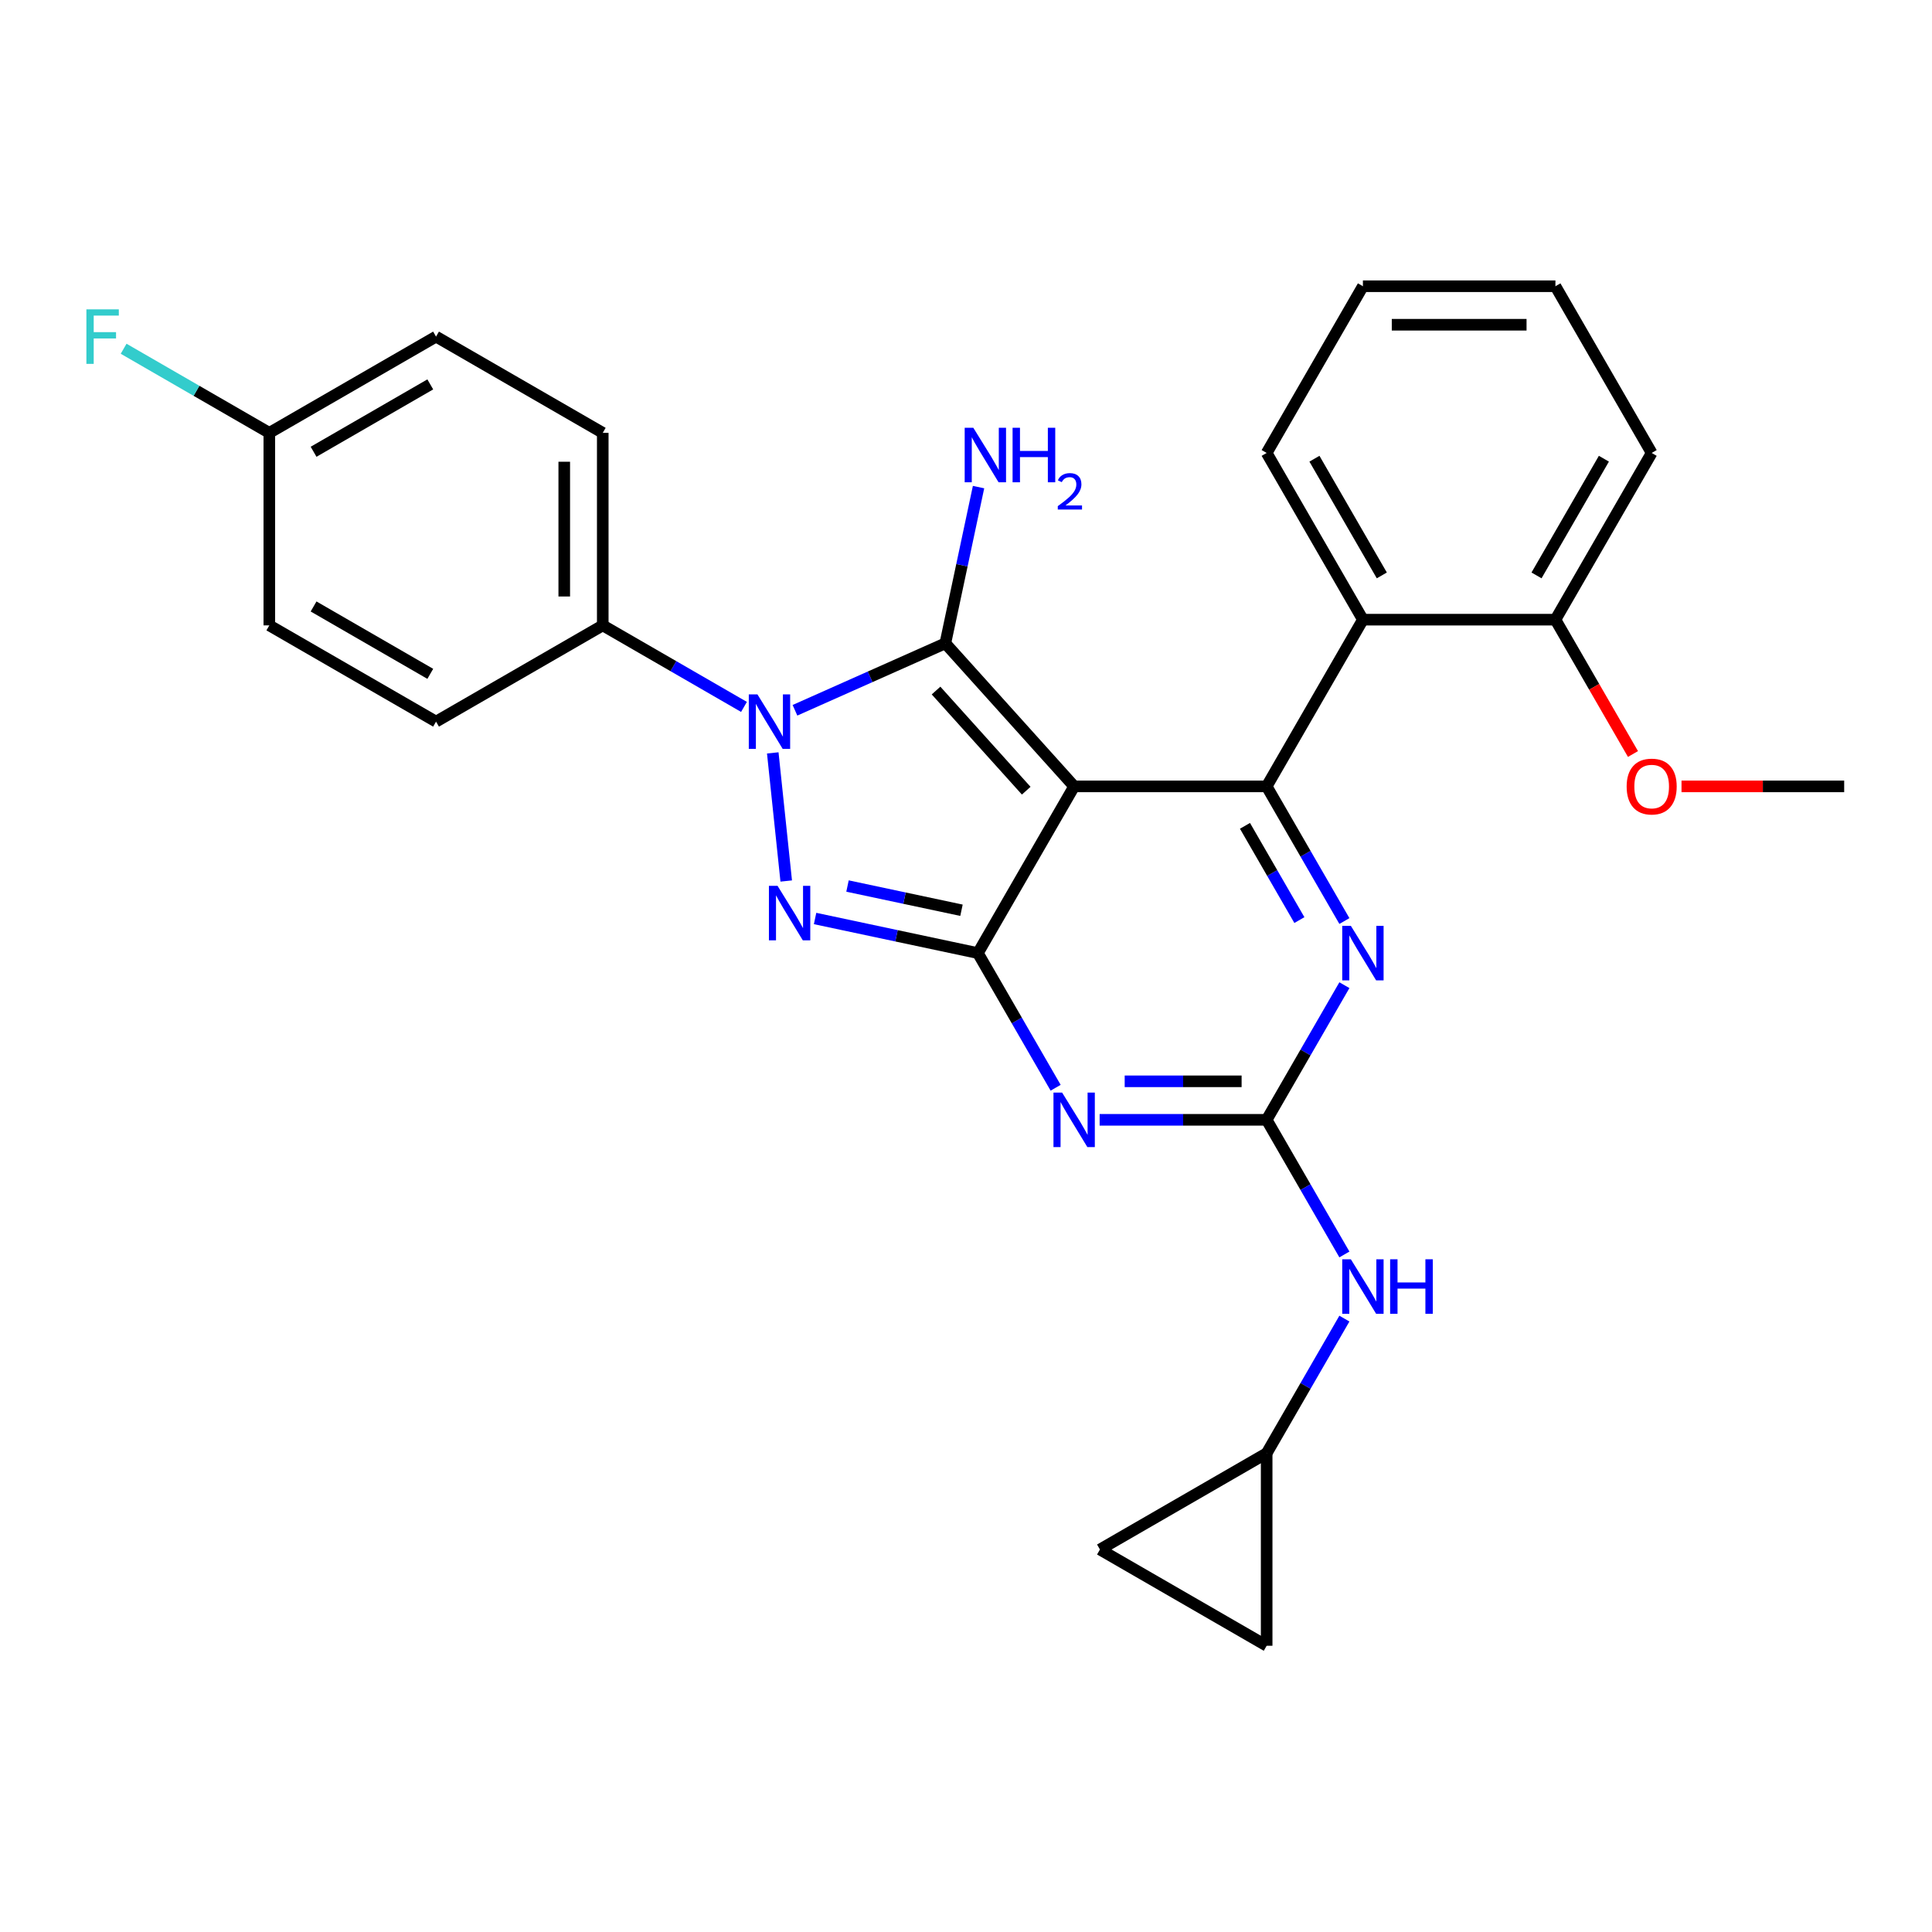 <?xml version='1.0' encoding='iso-8859-1'?>
<svg version='1.1' baseProfile='full'
              xmlns='http://www.w3.org/2000/svg'
                      xmlns:rdkit='http://www.rdkit.org/xml'
                      xmlns:xlink='http://www.w3.org/1999/xlink'
                  xml:space='preserve'
width='1000px' height='1000px' viewBox='0 0 1000 1000'>
<!-- END OF HEADER -->
<rect style='opacity:1.0;fill:#FFFFFF;stroke:none' width='1000' height='1000' x='0' y='0'> </rect>
<path class='bond-0' d='M 695.857,509.926 L 675.738,544.772' style='fill:none;fill-rule:evenodd;stroke:#0000FF;stroke-width:6px;stroke-linecap:butt;stroke-linejoin:miter;stroke-opacity:1' />
<path class='bond-0' d='M 675.738,544.772 L 655.62,579.618' style='fill:none;fill-rule:evenodd;stroke:#000000;stroke-width:6px;stroke-linecap:butt;stroke-linejoin:miter;stroke-opacity:1' />
<path class='bond-1' d='M 695.857,476.725 L 675.738,441.879' style='fill:none;fill-rule:evenodd;stroke:#0000FF;stroke-width:6px;stroke-linecap:butt;stroke-linejoin:miter;stroke-opacity:1' />
<path class='bond-1' d='M 675.738,441.879 L 655.62,407.033' style='fill:none;fill-rule:evenodd;stroke:#000000;stroke-width:6px;stroke-linecap:butt;stroke-linejoin:miter;stroke-opacity:1' />
<path class='bond-1' d='M 672.563,476.235 L 658.48,451.843' style='fill:none;fill-rule:evenodd;stroke:#0000FF;stroke-width:6px;stroke-linecap:butt;stroke-linejoin:miter;stroke-opacity:1' />
<path class='bond-1' d='M 658.48,451.843 L 644.397,427.451' style='fill:none;fill-rule:evenodd;stroke:#000000;stroke-width:6px;stroke-linecap:butt;stroke-linejoin:miter;stroke-opacity:1' />
<path class='bond-2' d='M 655.62,579.618 L 612.396,579.618' style='fill:none;fill-rule:evenodd;stroke:#000000;stroke-width:6px;stroke-linecap:butt;stroke-linejoin:miter;stroke-opacity:1' />
<path class='bond-2' d='M 612.396,579.618 L 569.171,579.618' style='fill:none;fill-rule:evenodd;stroke:#0000FF;stroke-width:6px;stroke-linecap:butt;stroke-linejoin:miter;stroke-opacity:1' />
<path class='bond-2' d='M 642.653,559.689 L 612.396,559.689' style='fill:none;fill-rule:evenodd;stroke:#000000;stroke-width:6px;stroke-linecap:butt;stroke-linejoin:miter;stroke-opacity:1' />
<path class='bond-2' d='M 612.396,559.689 L 582.138,559.689' style='fill:none;fill-rule:evenodd;stroke:#0000FF;stroke-width:6px;stroke-linecap:butt;stroke-linejoin:miter;stroke-opacity:1' />
<path class='bond-3' d='M 655.62,579.618 L 675.738,614.464' style='fill:none;fill-rule:evenodd;stroke:#000000;stroke-width:6px;stroke-linecap:butt;stroke-linejoin:miter;stroke-opacity:1' />
<path class='bond-3' d='M 675.738,614.464 L 695.857,649.31' style='fill:none;fill-rule:evenodd;stroke:#0000FF;stroke-width:6px;stroke-linecap:butt;stroke-linejoin:miter;stroke-opacity:1' />
<path class='bond-4' d='M 546.394,563.017 L 526.276,528.171' style='fill:none;fill-rule:evenodd;stroke:#0000FF;stroke-width:6px;stroke-linecap:butt;stroke-linejoin:miter;stroke-opacity:1' />
<path class='bond-4' d='M 526.276,528.171 L 506.158,493.325' style='fill:none;fill-rule:evenodd;stroke:#000000;stroke-width:6px;stroke-linecap:butt;stroke-linejoin:miter;stroke-opacity:1' />
<path class='bond-5' d='M 655.62,407.033 L 705.441,320.741' style='fill:none;fill-rule:evenodd;stroke:#000000;stroke-width:6px;stroke-linecap:butt;stroke-linejoin:miter;stroke-opacity:1' />
<path class='bond-6' d='M 655.62,407.033 L 555.978,407.033' style='fill:none;fill-rule:evenodd;stroke:#000000;stroke-width:6px;stroke-linecap:butt;stroke-linejoin:miter;stroke-opacity:1' />
<path class='bond-7' d='M 695.857,682.51 L 675.738,717.356' style='fill:none;fill-rule:evenodd;stroke:#0000FF;stroke-width:6px;stroke-linecap:butt;stroke-linejoin:miter;stroke-opacity:1' />
<path class='bond-7' d='M 675.738,717.356 L 655.62,752.202' style='fill:none;fill-rule:evenodd;stroke:#000000;stroke-width:6px;stroke-linecap:butt;stroke-linejoin:miter;stroke-opacity:1' />
<path class='bond-8' d='M 655.62,752.202 L 655.62,851.844' style='fill:none;fill-rule:evenodd;stroke:#000000;stroke-width:6px;stroke-linecap:butt;stroke-linejoin:miter;stroke-opacity:1' />
<path class='bond-9' d='M 655.62,752.202 L 569.328,802.023' style='fill:none;fill-rule:evenodd;stroke:#000000;stroke-width:6px;stroke-linecap:butt;stroke-linejoin:miter;stroke-opacity:1' />
<path class='bond-10' d='M 555.978,407.033 L 506.158,493.325' style='fill:none;fill-rule:evenodd;stroke:#000000;stroke-width:6px;stroke-linecap:butt;stroke-linejoin:miter;stroke-opacity:1' />
<path class='bond-11' d='M 555.978,407.033 L 489.305,332.985' style='fill:none;fill-rule:evenodd;stroke:#000000;stroke-width:6px;stroke-linecap:butt;stroke-linejoin:miter;stroke-opacity:1' />
<path class='bond-11' d='M 531.168,409.26 L 484.496,357.427' style='fill:none;fill-rule:evenodd;stroke:#000000;stroke-width:6px;stroke-linecap:butt;stroke-linejoin:miter;stroke-opacity:1' />
<path class='bond-12' d='M 506.158,493.325 L 464.022,484.369' style='fill:none;fill-rule:evenodd;stroke:#000000;stroke-width:6px;stroke-linecap:butt;stroke-linejoin:miter;stroke-opacity:1' />
<path class='bond-12' d='M 464.022,484.369 L 421.886,475.413' style='fill:none;fill-rule:evenodd;stroke:#0000FF;stroke-width:6px;stroke-linecap:butt;stroke-linejoin:miter;stroke-opacity:1' />
<path class='bond-12' d='M 497.66,471.146 L 468.165,464.876' style='fill:none;fill-rule:evenodd;stroke:#000000;stroke-width:6px;stroke-linecap:butt;stroke-linejoin:miter;stroke-opacity:1' />
<path class='bond-12' d='M 468.165,464.876 L 438.67,458.607' style='fill:none;fill-rule:evenodd;stroke:#0000FF;stroke-width:6px;stroke-linecap:butt;stroke-linejoin:miter;stroke-opacity:1' />
<path class='bond-13' d='M 406.948,456.008 L 399.979,389.696' style='fill:none;fill-rule:evenodd;stroke:#0000FF;stroke-width:6px;stroke-linecap:butt;stroke-linejoin:miter;stroke-opacity:1' />
<path class='bond-14' d='M 411.47,367.639 L 450.388,350.312' style='fill:none;fill-rule:evenodd;stroke:#0000FF;stroke-width:6px;stroke-linecap:butt;stroke-linejoin:miter;stroke-opacity:1' />
<path class='bond-14' d='M 450.388,350.312 L 489.305,332.985' style='fill:none;fill-rule:evenodd;stroke:#000000;stroke-width:6px;stroke-linecap:butt;stroke-linejoin:miter;stroke-opacity:1' />
<path class='bond-15' d='M 385.085,365.896 L 348.535,344.794' style='fill:none;fill-rule:evenodd;stroke:#0000FF;stroke-width:6px;stroke-linecap:butt;stroke-linejoin:miter;stroke-opacity:1' />
<path class='bond-15' d='M 348.535,344.794 L 311.985,323.692' style='fill:none;fill-rule:evenodd;stroke:#000000;stroke-width:6px;stroke-linecap:butt;stroke-linejoin:miter;stroke-opacity:1' />
<path class='bond-16' d='M 489.305,332.985 L 497.899,292.553' style='fill:none;fill-rule:evenodd;stroke:#000000;stroke-width:6px;stroke-linecap:butt;stroke-linejoin:miter;stroke-opacity:1' />
<path class='bond-16' d='M 497.899,292.553 L 506.493,252.121' style='fill:none;fill-rule:evenodd;stroke:#0000FF;stroke-width:6px;stroke-linecap:butt;stroke-linejoin:miter;stroke-opacity:1' />
<path class='bond-17' d='M 655.62,851.844 L 569.328,802.023' style='fill:none;fill-rule:evenodd;stroke:#000000;stroke-width:6px;stroke-linecap:butt;stroke-linejoin:miter;stroke-opacity:1' />
<path class='bond-18' d='M 311.985,323.692 L 311.985,224.05' style='fill:none;fill-rule:evenodd;stroke:#000000;stroke-width:6px;stroke-linecap:butt;stroke-linejoin:miter;stroke-opacity:1' />
<path class='bond-18' d='M 292.057,308.746 L 292.057,238.996' style='fill:none;fill-rule:evenodd;stroke:#000000;stroke-width:6px;stroke-linecap:butt;stroke-linejoin:miter;stroke-opacity:1' />
<path class='bond-19' d='M 311.985,323.692 L 225.693,373.513' style='fill:none;fill-rule:evenodd;stroke:#000000;stroke-width:6px;stroke-linecap:butt;stroke-linejoin:miter;stroke-opacity:1' />
<path class='bond-20' d='M 139.401,224.05 L 225.693,174.229' style='fill:none;fill-rule:evenodd;stroke:#000000;stroke-width:6px;stroke-linecap:butt;stroke-linejoin:miter;stroke-opacity:1' />
<path class='bond-20' d='M 162.309,233.835 L 222.713,198.961' style='fill:none;fill-rule:evenodd;stroke:#000000;stroke-width:6px;stroke-linecap:butt;stroke-linejoin:miter;stroke-opacity:1' />
<path class='bond-21' d='M 139.401,224.05 L 101.695,202.281' style='fill:none;fill-rule:evenodd;stroke:#000000;stroke-width:6px;stroke-linecap:butt;stroke-linejoin:miter;stroke-opacity:1' />
<path class='bond-21' d='M 101.695,202.281 L 63.989,180.511' style='fill:none;fill-rule:evenodd;stroke:#33CCCC;stroke-width:6px;stroke-linecap:butt;stroke-linejoin:miter;stroke-opacity:1' />
<path class='bond-22' d='M 139.401,224.05 L 139.401,323.692' style='fill:none;fill-rule:evenodd;stroke:#000000;stroke-width:6px;stroke-linecap:butt;stroke-linejoin:miter;stroke-opacity:1' />
<path class='bond-23' d='M 705.441,320.741 L 655.62,234.448' style='fill:none;fill-rule:evenodd;stroke:#000000;stroke-width:6px;stroke-linecap:butt;stroke-linejoin:miter;stroke-opacity:1' />
<path class='bond-23' d='M 715.226,297.833 L 680.352,237.428' style='fill:none;fill-rule:evenodd;stroke:#000000;stroke-width:6px;stroke-linecap:butt;stroke-linejoin:miter;stroke-opacity:1' />
<path class='bond-24' d='M 705.441,320.741 L 805.083,320.741' style='fill:none;fill-rule:evenodd;stroke:#000000;stroke-width:6px;stroke-linecap:butt;stroke-linejoin:miter;stroke-opacity:1' />
<path class='bond-25' d='M 655.62,234.448 L 705.441,148.156' style='fill:none;fill-rule:evenodd;stroke:#000000;stroke-width:6px;stroke-linecap:butt;stroke-linejoin:miter;stroke-opacity:1' />
<path class='bond-26' d='M 805.083,320.741 L 854.904,234.448' style='fill:none;fill-rule:evenodd;stroke:#000000;stroke-width:6px;stroke-linecap:butt;stroke-linejoin:miter;stroke-opacity:1' />
<path class='bond-26' d='M 795.297,297.833 L 830.172,237.428' style='fill:none;fill-rule:evenodd;stroke:#000000;stroke-width:6px;stroke-linecap:butt;stroke-linejoin:miter;stroke-opacity:1' />
<path class='bond-27' d='M 805.083,320.741 L 825.155,355.507' style='fill:none;fill-rule:evenodd;stroke:#000000;stroke-width:6px;stroke-linecap:butt;stroke-linejoin:miter;stroke-opacity:1' />
<path class='bond-27' d='M 825.155,355.507 L 845.227,390.273' style='fill:none;fill-rule:evenodd;stroke:#FF0000;stroke-width:6px;stroke-linecap:butt;stroke-linejoin:miter;stroke-opacity:1' />
<path class='bond-28' d='M 705.441,148.156 L 805.083,148.156' style='fill:none;fill-rule:evenodd;stroke:#000000;stroke-width:6px;stroke-linecap:butt;stroke-linejoin:miter;stroke-opacity:1' />
<path class='bond-28' d='M 720.387,168.084 L 790.137,168.084' style='fill:none;fill-rule:evenodd;stroke:#000000;stroke-width:6px;stroke-linecap:butt;stroke-linejoin:miter;stroke-opacity:1' />
<path class='bond-29' d='M 854.904,234.448 L 805.083,148.156' style='fill:none;fill-rule:evenodd;stroke:#000000;stroke-width:6px;stroke-linecap:butt;stroke-linejoin:miter;stroke-opacity:1' />
<path class='bond-30' d='M 870.348,407.033 L 912.447,407.033' style='fill:none;fill-rule:evenodd;stroke:#FF0000;stroke-width:6px;stroke-linecap:butt;stroke-linejoin:miter;stroke-opacity:1' />
<path class='bond-30' d='M 912.447,407.033 L 954.545,407.033' style='fill:none;fill-rule:evenodd;stroke:#000000;stroke-width:6px;stroke-linecap:butt;stroke-linejoin:miter;stroke-opacity:1' />
<path class='bond-31' d='M 311.985,224.05 L 225.693,174.229' style='fill:none;fill-rule:evenodd;stroke:#000000;stroke-width:6px;stroke-linecap:butt;stroke-linejoin:miter;stroke-opacity:1' />
<path class='bond-32' d='M 225.693,373.513 L 139.401,323.692' style='fill:none;fill-rule:evenodd;stroke:#000000;stroke-width:6px;stroke-linecap:butt;stroke-linejoin:miter;stroke-opacity:1' />
<path class='bond-32' d='M 222.713,348.781 L 162.309,313.906' style='fill:none;fill-rule:evenodd;stroke:#000000;stroke-width:6px;stroke-linecap:butt;stroke-linejoin:miter;stroke-opacity:1' />
<path  class='atom-0' d='M 699.203 479.216
L 708.45 494.162
Q 709.367 495.637, 710.842 498.307
Q 712.316 500.978, 712.396 501.137
L 712.396 479.216
L 716.143 479.216
L 716.143 507.435
L 712.276 507.435
L 702.352 491.093
Q 701.196 489.18, 699.961 486.988
Q 698.765 484.796, 698.406 484.118
L 698.406 507.435
L 694.74 507.435
L 694.74 479.216
L 699.203 479.216
' fill='#0000FF'/>
<path  class='atom-2' d='M 549.741 565.508
L 558.988 580.455
Q 559.904 581.929, 561.379 584.6
Q 562.854 587.27, 562.933 587.429
L 562.933 565.508
L 566.68 565.508
L 566.68 593.727
L 562.814 593.727
L 552.889 577.386
Q 551.734 575.472, 550.498 573.28
Q 549.302 571.088, 548.944 570.411
L 548.944 593.727
L 545.277 593.727
L 545.277 565.508
L 549.741 565.508
' fill='#0000FF'/>
<path  class='atom-4' d='M 699.203 651.801
L 708.45 666.747
Q 709.367 668.222, 710.842 670.892
Q 712.316 673.562, 712.396 673.722
L 712.396 651.801
L 716.143 651.801
L 716.143 680.019
L 712.276 680.019
L 702.352 663.678
Q 701.196 661.765, 699.961 659.573
Q 698.765 657.381, 698.406 656.703
L 698.406 680.019
L 694.74 680.019
L 694.74 651.801
L 699.203 651.801
' fill='#0000FF'/>
<path  class='atom-4' d='M 719.53 651.801
L 723.357 651.801
L 723.357 663.797
L 737.785 663.797
L 737.785 651.801
L 741.611 651.801
L 741.611 680.019
L 737.785 680.019
L 737.785 666.986
L 723.357 666.986
L 723.357 680.019
L 719.53 680.019
L 719.53 651.801
' fill='#0000FF'/>
<path  class='atom-8' d='M 402.456 458.499
L 411.702 473.446
Q 412.619 474.92, 414.094 477.591
Q 415.568 480.261, 415.648 480.42
L 415.648 458.499
L 419.395 458.499
L 419.395 486.718
L 415.529 486.718
L 405.604 470.377
Q 404.448 468.463, 403.213 466.271
Q 402.017 464.079, 401.658 463.402
L 401.658 486.718
L 397.992 486.718
L 397.992 458.499
L 402.456 458.499
' fill='#0000FF'/>
<path  class='atom-9' d='M 392.04 359.403
L 401.287 374.35
Q 402.204 375.824, 403.678 378.495
Q 405.153 381.165, 405.233 381.325
L 405.233 359.403
L 408.979 359.403
L 408.979 387.622
L 405.113 387.622
L 395.189 371.281
Q 394.033 369.368, 392.797 367.175
Q 391.602 364.983, 391.243 364.306
L 391.243 387.622
L 387.576 387.622
L 387.576 359.403
L 392.04 359.403
' fill='#0000FF'/>
<path  class='atom-11' d='M 503.784 221.411
L 513.031 236.357
Q 513.948 237.832, 515.422 240.502
Q 516.897 243.173, 516.977 243.332
L 516.977 221.411
L 520.723 221.411
L 520.723 249.63
L 516.857 249.63
L 506.933 233.288
Q 505.777 231.375, 504.541 229.183
Q 503.346 226.991, 502.987 226.313
L 502.987 249.63
L 499.32 249.63
L 499.32 221.411
L 503.784 221.411
' fill='#0000FF'/>
<path  class='atom-11' d='M 524.111 221.411
L 527.937 221.411
L 527.937 233.408
L 542.365 233.408
L 542.365 221.411
L 546.192 221.411
L 546.192 249.63
L 542.365 249.63
L 542.365 236.596
L 527.937 236.596
L 527.937 249.63
L 524.111 249.63
L 524.111 221.411
' fill='#0000FF'/>
<path  class='atom-11' d='M 547.56 248.64
Q 548.244 246.877, 549.874 245.904
Q 551.505 244.904, 553.768 244.904
Q 556.582 244.904, 558.161 246.43
Q 559.739 247.956, 559.739 250.665
Q 559.739 253.427, 557.687 256.005
Q 555.662 258.583, 551.453 261.634
L 560.055 261.634
L 560.055 263.739
L 547.507 263.739
L 547.507 261.976
Q 550.979 259.504, 553.031 257.662
Q 555.109 255.821, 556.109 254.164
Q 557.108 252.506, 557.108 250.797
Q 557.108 249.008, 556.214 248.008
Q 555.32 247.009, 553.768 247.009
Q 552.268 247.009, 551.269 247.614
Q 550.269 248.219, 549.559 249.56
L 547.56 248.64
' fill='#0000FF'/>
<path  class='atom-22' d='M 841.95 407.113
Q 841.95 400.337, 845.298 396.551
Q 848.646 392.764, 854.904 392.764
Q 861.161 392.764, 864.509 396.551
Q 867.857 400.337, 867.857 407.113
Q 867.857 413.968, 864.469 417.874
Q 861.081 421.74, 854.904 421.74
Q 848.686 421.74, 845.298 417.874
Q 841.95 414.008, 841.95 407.113
M 854.904 418.552
Q 859.208 418.552, 861.52 415.682
Q 863.871 412.772, 863.871 407.113
Q 863.871 401.573, 861.52 398.783
Q 859.208 395.953, 854.904 395.953
Q 850.599 395.953, 848.248 398.743
Q 845.936 401.533, 845.936 407.113
Q 845.936 412.812, 848.248 415.682
Q 850.599 418.552, 854.904 418.552
' fill='#FF0000'/>
<path  class='atom-24' d='M 44.719 160.12
L 61.498 160.12
L 61.498 163.348
L 48.505 163.348
L 48.505 171.917
L 60.063 171.917
L 60.063 175.186
L 48.505 175.186
L 48.505 188.338
L 44.719 188.338
L 44.719 160.12
' fill='#33CCCC'/>
</svg>
